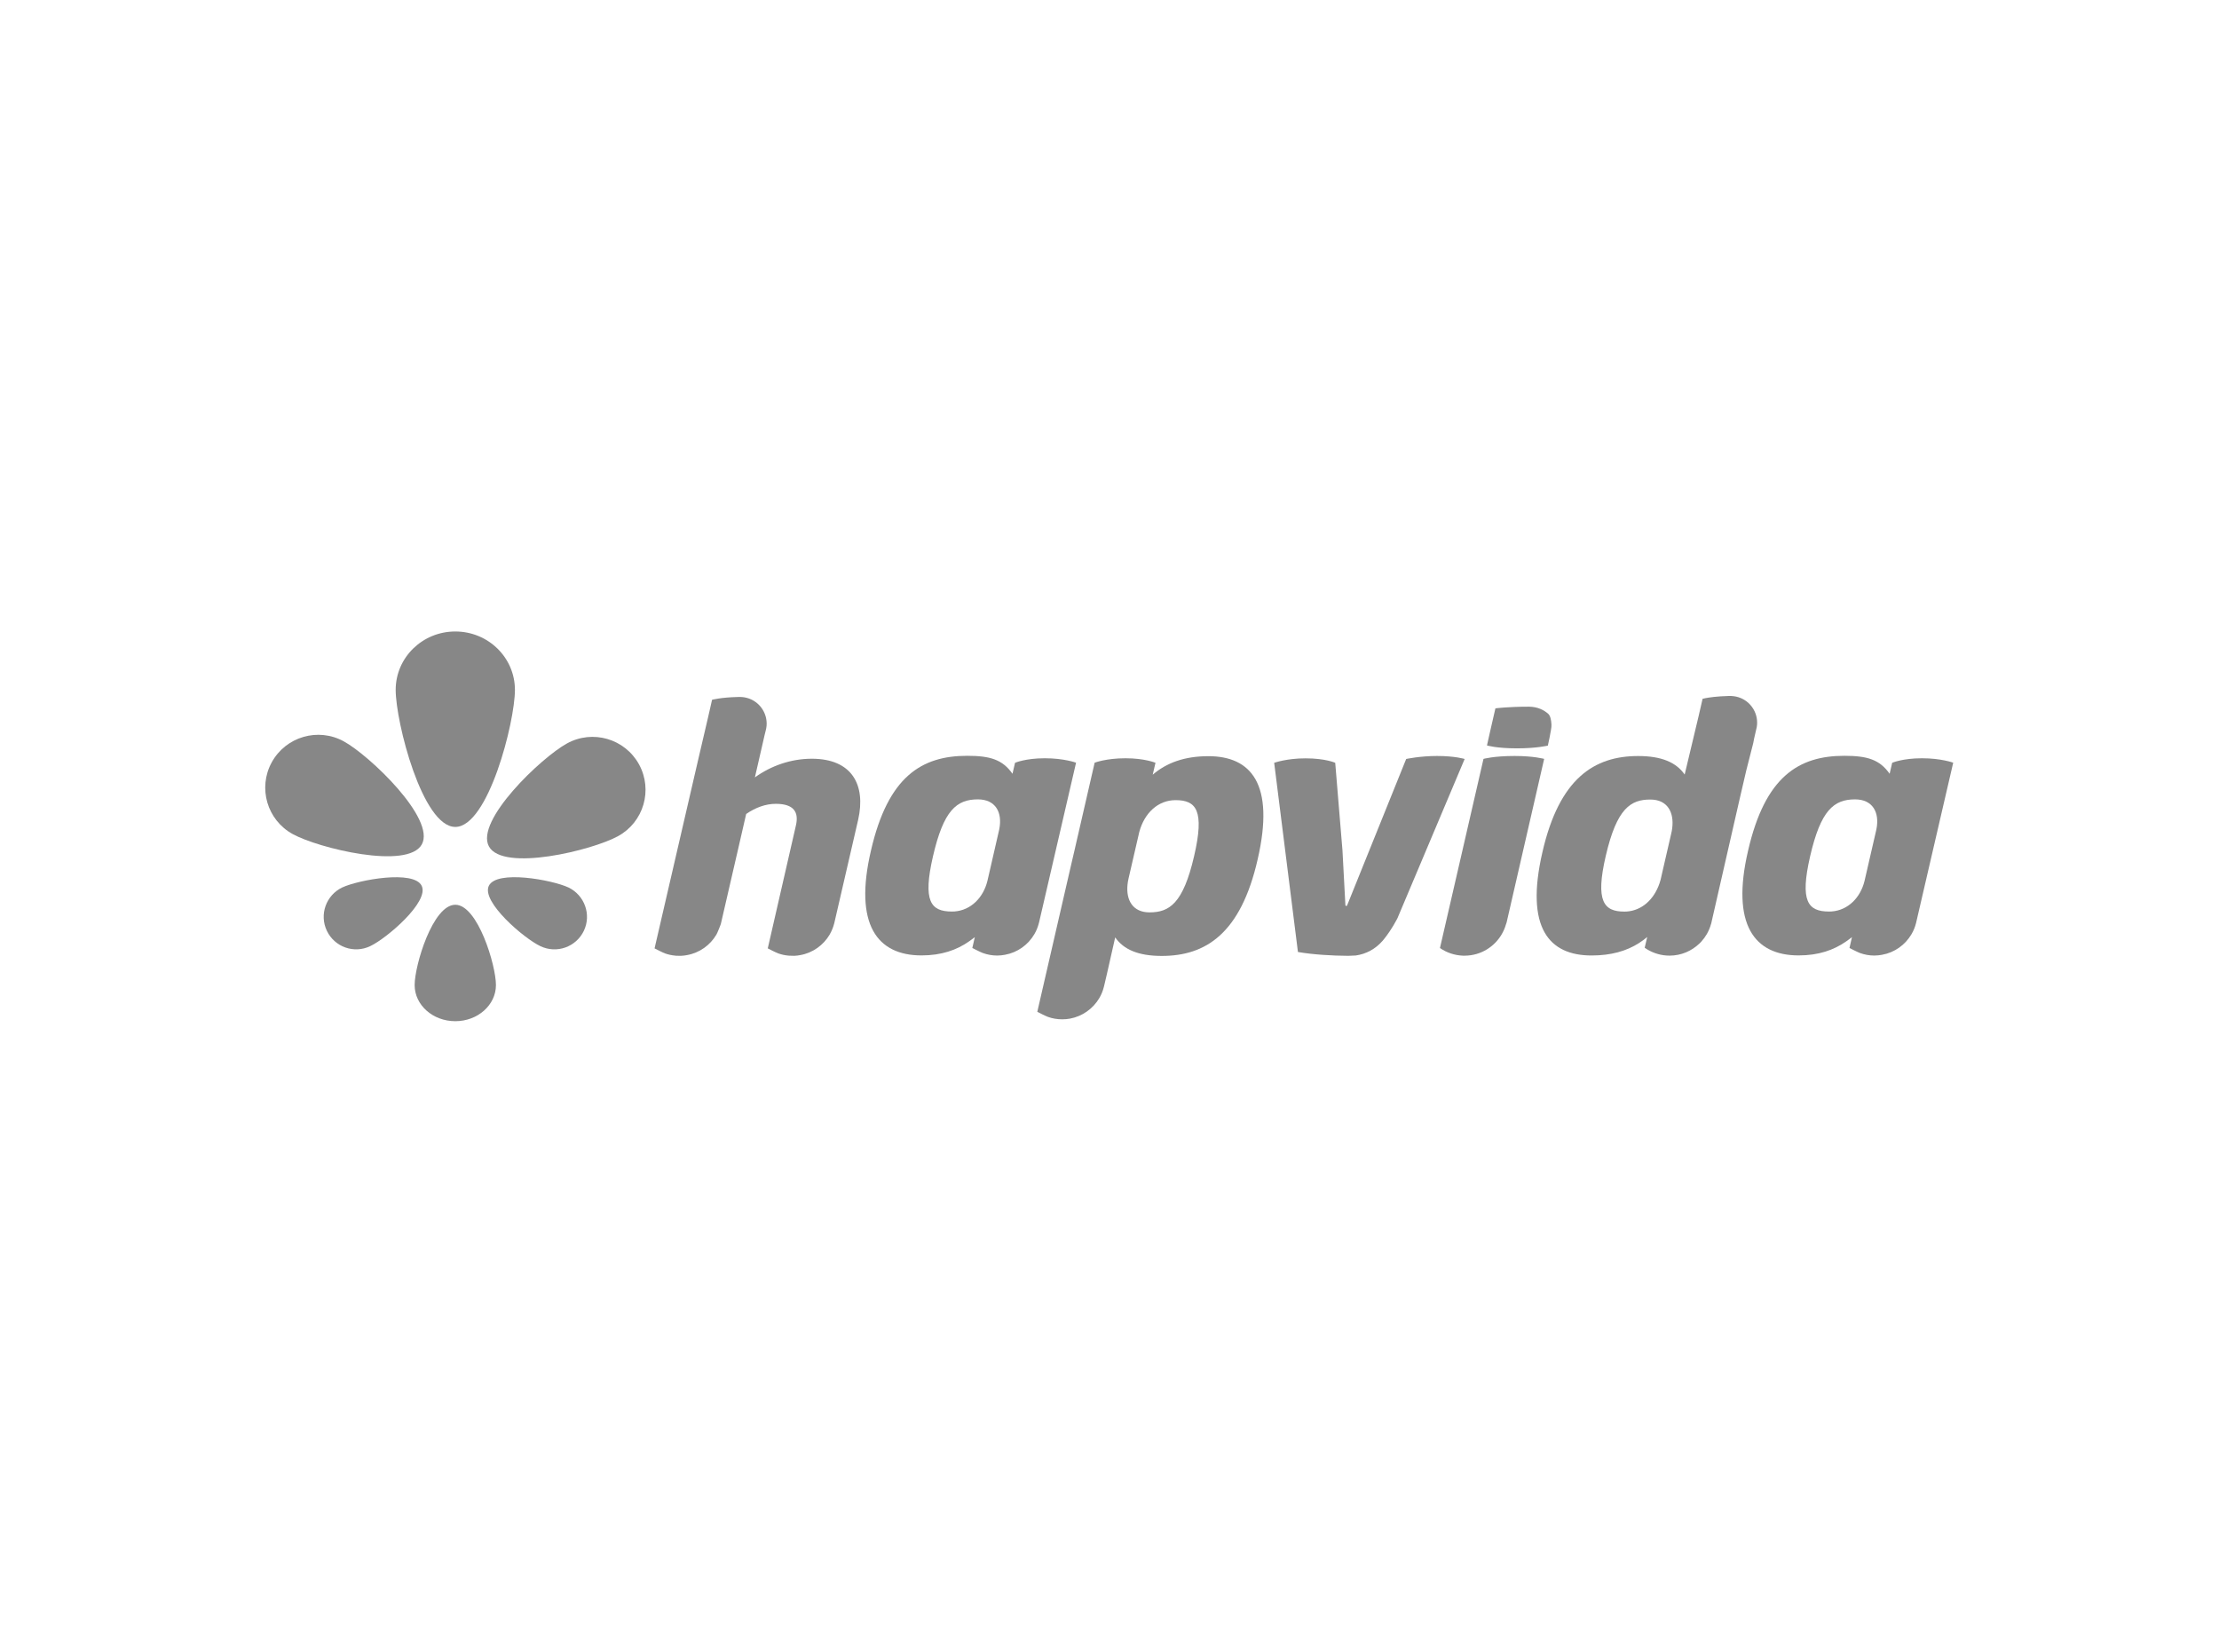 <?xml version="1.0" encoding="UTF-8" standalone="no"?>
<!-- Created with Inkscape (http://www.inkscape.org/) -->

<svg
   xmlns:dc="http://purl.org/dc/elements/1.1/"
   xmlns:cc="http://creativecommons.org/ns#"
   xmlns:rdf="http://www.w3.org/1999/02/22-rdf-syntax-ns#"
   xmlns:svg="http://www.w3.org/2000/svg"
   xmlns="http://www.w3.org/2000/svg"
   xmlns:sodipodi="http://sodipodi.sourceforge.net/DTD/sodipodi-0.dtd"
   xmlns:inkscape="http://www.inkscape.org/namespaces/inkscape"
   version="1.1"
   id="svg2"
   xml:space="preserve"
  width="180" height="134"
   viewBox="100 100 500 500"
   sodipodi:docname="hapvida-logo.svg"
   inkscape:export-filename="G:\Users\suitedoalex\sites\hapvida-logo-0.png"
   inkscape:export-xdpi="561.73999"
   inkscape:export-ydpi="561.73999"
   inkscape:version="0.92.4 (5da689c313, 2019-01-14)"><defs
     id="defs6"><clipPath
       clipPathUnits="userSpaceOnUse"
       id="clipPath18"><path
         d="M 1.98,790.02 H 612 V 0.03 H 1.98 Z"
         id="path16"
         inkscape:connector-curvature="0" /></clipPath><clipPath
       clipPathUnits="userSpaceOnUse"
       id="clipPath118"><path
         d="M 201.06,596.52 H 411 V 542.64 H 201.06 Z"
         id="path116"
         inkscape:connector-curvature="0" /></clipPath></defs><sodipodi:namedview
     pagecolor="#ffffff"
     bordercolor="#666666"
     borderopacity="1"
     objecttolerance="10"
     gridtolerance="10"
     guidetolerance="10"
     inkscape:pageopacity="0"
     inkscape:pageshadow="2"
     inkscape:window-width="1600"
     inkscape:window-height="837"
     id="namedview4"
     showgrid="false"
     inkscape:zoom="0.4469697"
     inkscape:cx="-0.57426019"
     inkscape:cy="402.65697"
     inkscape:window-x="-8"
     inkscape:window-y="-8"
     inkscape:window-maximized="1"
     inkscape:current-layer="g10" /><g
     id="g10"
     inkscape:groupmode="layer"
     inkscape:label="hapvida-logo"
     transform="matrix(1.333,0,0,-1.333,0,700)"><g
       id="g24"
       transform="matrix(1.919,0,0,1.919,-270.768,340.782)"
       inkscape:export-filename="G:\Users\suitedoalex\sites\hapvida-logo-4.png"
       inkscape:export-xdpi="75.14151"
       inkscape:export-ydpi="75.14151" /><g
       id="g32"
       transform="matrix(1.919,0,0,1.919,362.487,282.638)"
       inkscape:export-filename="G:\Users\suitedoalex\sites\hapvida-logo-4.png"
       inkscape:export-xdpi="75.14151"
       inkscape:export-ydpi="75.14151"><path
         d="m 0,0 c 0.095,0.569 0.255,1.212 0.225,1.555 -0.027,0.526 -0.132,1.051 -0.387,1.266 -0.486,0.433 -1.236,0.842 -2.317,0.842 -2.458,0 -3.927,-0.197 -3.927,-0.197 l -0.613,-2.67 -0.386,-1.718 c 0,0 1.092,-0.345 3.558,-0.345 2.329,0 3.645,0.324 3.645,0.324 L 0,0"
         style="fill:#878787;fill-opacity:1;fill-rule:nonzero;stroke:none"
         id="path34"
         inkscape:connector-curvature="0" /></g><g
       id="g36"
       transform="matrix(1.919,0,0,1.919,354.549,278.476)"
       inkscape:export-filename="G:\Users\suitedoalex\sites\hapvida-logo-4.png"
       inkscape:export-xdpi="75.14151"
       inkscape:export-ydpi="75.14151"><path
         d="m 0,0 c -2.475,0 -3.68,-0.345 -3.68,-0.345 l -3.033,-13.186 -2.118,-9.19 c 0.777,-0.541 1.717,-0.867 2.724,-0.905 h 0.243 c 1.86,0.019 3.48,1.043 4.347,2.543 0.203,0.353 0.369,0.723 0.48,1.114 0.062,0.17 0.094,0.276 0.094,0.276 L 3.498,-0.345 C 3.498,-0.345 2.285,0 0,0"
         style="fill:#878787;fill-opacity:1;fill-rule:nonzero;stroke:none"
         id="path38"
         inkscape:connector-curvature="0" /></g><g
       id="g40"
       transform="matrix(1.919,0,0,1.919,227.38,243.175)"
       inkscape:export-filename="G:\Users\suitedoalex\sites\hapvida-logo-4.png"
       inkscape:export-xdpi="75.14151"
       inkscape:export-ydpi="75.14151"><path
         d="m 0,0 c -0.102,-0.01 -0.206,-0.01 -0.314,-0.01 -2.524,0 -3.453,1.241 -2.24,6.524 1.257,5.46 2.797,6.746 5.321,6.746 2.054,0 2.939,-1.501 2.519,-3.564 L 4.274,5.281 3.886,3.599 C 3.401,1.638 1.943,0.146 0,0 Z M 10.682,18.125 C 8.395,18.125 7.159,17.59 7.159,17.59 L 6.856,16.289 c -1.171,1.674 -2.641,2.127 -5.351,2.127 -5.413,0 -9.384,-2.456 -11.396,-11.217 -2.048,-8.761 0.747,-12.4 5.983,-12.4 2.356,0 4.16,0.634 5.619,1.655 0.385,0.284 0.418,0.292 0.688,0.507 L 2.103,-4.323 c 0.143,-0.07 0.969,-0.495 1.248,-0.595 0.533,-0.191 1.098,-0.299 1.69,-0.299 0.319,0 0.627,0.035 0.928,0.092 1.482,0.269 2.737,1.173 3.471,2.43 0.241,0.401 0.413,0.833 0.533,1.294 0.015,0.046 0.032,0.119 0.032,0.119 l 4.374,18.883 c 0,0 -1.412,0.524 -3.697,0.524"
         style="fill:#878787;fill-opacity:1;fill-rule:nonzero;stroke:none"
         id="path42"
         inkscape:connector-curvature="0" /></g><g
       id="g44"
       transform="matrix(1.919,0,0,1.919,281.781,255.757)"
       inkscape:export-filename="G:\Users\suitedoalex\sites\hapvida-logo-4.png"
       inkscape:export-xdpi="75.14151"
       inkscape:export-ydpi="75.14151"><path
         d="m 0,0 c -1.302,-5.634 -2.937,-6.665 -5.275,-6.665 -1.978,0 -2.792,1.439 -2.607,3.274 0.025,0.255 0.067,0.507 0.129,0.76 l 1.121,4.856 0.14,0.607 c 0.608,2.28 2.242,3.781 4.298,3.781 C 0.241,6.613 1.259,5.411 0,0 Z m 1.676,11.814 c -2.796,0 -4.944,-0.781 -6.576,-2.192 l 0.328,1.411 c 0,0 -1.266,0.535 -3.55,0.535 -2.296,0 -3.649,-0.524 -3.649,-0.524 l -1.963,-8.54 c 0,0 -0.026,-0.108 -0.064,-0.268 -0.112,-0.488 -0.329,-1.441 -0.329,-1.448 l -0.412,-1.763 -3.765,-16.353 -0.252,-1.105 c 0.145,-0.069 0.97,-0.496 1.249,-0.594 0.526,-0.192 1.098,-0.291 1.696,-0.291 0.313,0 0.62,0.026 0.919,0.081 1.482,0.273 2.736,1.184 3.476,2.434 0.235,0.407 0.414,0.829 0.531,1.301 0.012,0.037 0.032,0.12 0.032,0.12 l 0.352,1.509 0.12,0.532 0.841,3.718 c 0.002,-0.009 0.008,-0.017 0.011,-0.017 0.987,-1.413 2.71,-2.179 5.5,-2.179 5.185,0 9.342,2.623 11.348,11.431 2.059,8.935 -0.788,12.202 -5.843,12.202"
         style="fill:#878787;fill-opacity:1;fill-rule:nonzero;stroke:none"
         id="path46"
         inkscape:connector-curvature="0" /></g><g
       id="g48"
       transform="matrix(1.919,0,0,1.919,329.932,277.795)"
       inkscape:export-filename="G:\Users\suitedoalex\sites\hapvida-logo-4.png"
       inkscape:export-xdpi="75.14151"
       inkscape:export-ydpi="75.14151"><path
         d="m 0,0 -6.991,-17.327 c -0.014,-0.035 -0.052,-0.063 -0.093,-0.063 -0.062,0 -0.109,0.045 -0.109,0.108 h 0.003 -0.003 l -0.345,6.458 -0.858,10.371 c 0,0 -1.137,0.528 -3.515,0.528 -2.25,0 -3.708,-0.528 -3.708,-0.528 l 2.811,-22.383 c 1.773,-0.309 4.087,-0.445 5.94,-0.453 0.31,0.008 0.613,0.019 0.891,0.038 1.253,0.169 2.361,0.794 3.154,1.704 0.059,0.058 0.111,0.131 0.167,0.194 0.967,1.194 1.628,2.524 1.628,2.524 L 6.919,0 C 6.919,0 5.798,0.355 3.641,0.355 1.636,0.355 0,0 0,0"
         style="fill:#878787;fill-opacity:1;fill-rule:nonzero;stroke:none"
         id="path50"
         inkscape:connector-curvature="0" /></g><g
       id="g52"
       transform="matrix(1.919,0,0,1.919,194.969,277.849)"
       inkscape:export-filename="G:\Users\suitedoalex\sites\hapvida-logo-4.png"
       inkscape:export-xdpi="75.14151"
       inkscape:export-ydpi="75.14151"><path
         d="m 0,0 c -2.469,0 -4.827,-0.832 -6.734,-2.207 l 1.092,4.759 v 0.016 l 0.18,0.733 c 0.029,0.099 0.055,0.206 0.072,0.316 0.033,0.182 0.048,0.353 0.048,0.534 0,0.372 -0.065,0.732 -0.185,1.061 -0.428,1.202 -1.558,2.059 -2.894,2.094 h -0.29 C -10.77,7.263 -11.802,6.973 -11.802,6.973 l -0.45,-1.979 -1.199,-5.138 -5.154,-22.295 c 0.183,-0.088 0.958,-0.496 1.227,-0.59 0.395,-0.144 0.805,-0.231 1.236,-0.269 0.018,0 0.039,-0.01 0.055,-0.01 h 0.226 c 0.037,0 0.073,-0.009 0.111,-0.009 h 0.27 c 0.246,0.009 0.483,0.038 0.721,0.086 1.479,0.266 2.735,1.173 3.468,2.42 0.023,0.046 0.045,0.091 0.069,0.136 0.017,0.027 0.032,0.053 0.044,0.089 0.161,0.353 0.293,0.708 0.372,0.916 0.012,0.037 0.028,0.08 0.039,0.124 0.012,0.048 0.023,0.075 0.023,0.075 l 2.132,9.243 0.724,3.156 0.123,0.534 c 1.121,0.777 2.332,1.202 3.503,1.202 2.145,0 2.751,-0.985 2.378,-2.579 L -5.207,-22.42 v -0.019 c 0.16,-0.082 0.959,-0.496 1.229,-0.59 0.396,-0.144 0.815,-0.231 1.244,-0.269 0.206,-0.01 0.423,-0.019 0.655,-0.019 0.245,0.009 0.486,0.038 0.723,0.086 1.479,0.266 2.729,1.173 3.467,2.42 0.027,0.046 0.047,0.091 0.071,0.136 0.196,0.355 0.346,0.732 0.451,1.129 0.018,0.048 0.023,0.075 0.023,0.075 l 2.83,12.253 C 6.414,-3.102 4.766,0 0,0"
         style="fill:#878787;fill-opacity:1;fill-rule:nonzero;stroke:none"
         id="path54"
         inkscape:connector-curvature="0" /></g><g
       id="g56"
       transform="matrix(1.919,0,0,1.919,390.108,260.841)"
       inkscape:export-filename="G:\Users\suitedoalex\sites\hapvida-logo-4.png"
       inkscape:export-xdpi="75.14151"
       inkscape:export-ydpi="75.14151"><path
         d="m 0,0 -0.999,-4.339 -0.254,-1.114 c -0.038,-0.143 -0.085,-0.288 -0.133,-0.432 -0.664,-1.937 -2.103,-3.212 -3.898,-3.332 -0.085,-0.005 -0.173,-0.005 -0.262,-0.005 -2.421,0 -3.453,1.2 -2.192,6.609 1.308,5.616 2.937,6.647 5.269,6.647 2.039,0 2.839,-1.518 2.583,-3.436 C 0.088,0.399 0.05,0.202 0,0 Z M 9.984,14.192 C 9.838,14.597 9.61,14.969 9.32,15.283 8.826,15.811 8.152,16.171 7.39,16.263 7.296,16.278 7.194,16.289 7.091,16.289 H 6.803 C 5.422,16.252 4.505,16.118 4.05,16.029 3.825,15.983 3.714,15.954 3.714,15.954 L 3.258,13.967 1.594,6.993 c -0.985,1.42 -2.71,2.19 -5.504,2.19 -5.179,0 -9.335,-2.616 -11.336,-11.409 -2.053,-8.924 0.791,-12.189 5.829,-12.189 2.278,0 4.122,0.516 5.612,1.474 0.331,0.217 0.654,0.444 0.949,0.696 0.006,0.008 0.015,0.008 0.021,0.02 l -0.302,-1.276 c 0.117,-0.084 0.235,-0.156 0.355,-0.229 0.758,-0.44 1.639,-0.703 2.586,-0.703 1.378,0 2.629,0.553 3.549,1.446 0.039,0.027 0.074,0.066 0.115,0.11 0.036,0.037 0.065,0.073 0.099,0.108 0.25,0.272 0.467,0.57 0.654,0.894 0.21,0.374 0.38,0.77 0.494,1.186 0.009,0.027 0.015,0.035 0.015,0.035 l 0.044,0.19 0.026,0.119 3.235,14.162 0.132,0.572 0.711,3.063 0.786,3.086 c 0,0 0.079,0.279 0.148,0.711 l 0.235,1.026 c 0.032,0.107 0.058,0.216 0.076,0.321 0.032,0.177 0.046,0.357 0.046,0.536 0,0.372 -0.067,0.733 -0.185,1.06"
         style="fill:#878787;fill-opacity:1;fill-rule:nonzero;stroke:none"
         id="path58"
         inkscape:connector-curvature="0" /></g><g
       id="g60"
       transform="matrix(1.919,0,0,1.919,426.549,243.175)"
       inkscape:export-filename="G:\Users\suitedoalex\sites\hapvida-logo-4.png"
       inkscape:export-xdpi="75.14151"
       inkscape:export-ydpi="75.14151"><path
         d="m 0,0 c -0.103,-0.01 -0.209,-0.01 -0.314,-0.01 -2.527,0 -3.452,1.241 -2.241,6.524 1.258,5.46 2.801,6.746 5.322,6.746 2.055,0 2.938,-1.501 2.52,-3.564 L 4.271,5.281 3.884,3.599 C 3.401,1.638 1.943,0.146 0,0 Z M 10.682,18.125 C 8.391,18.125 7.158,17.59 7.158,17.59 L 6.857,16.289 c -1.172,1.674 -2.642,2.127 -5.352,2.127 -5.416,0 -9.384,-2.456 -11.396,-11.217 -2.048,-8.761 0.747,-12.4 5.98,-12.4 2.359,0 4.163,0.634 5.621,1.655 0.39,0.284 0.419,0.292 0.689,0.507 L 2.106,-4.323 c 0.14,-0.07 0.964,-0.495 1.245,-0.595 0.529,-0.191 1.098,-0.299 1.693,-0.299 0.316,0 0.624,0.035 0.922,0.092 1.486,0.269 2.736,1.173 3.475,2.43 0.237,0.401 0.415,0.833 0.533,1.294 0.01,0.046 0.029,0.119 0.029,0.119 l 4.376,18.883 c 0,0 -1.412,0.524 -3.697,0.524"
         style="fill:#878787;fill-opacity:1;fill-rule:nonzero;stroke:none"
         id="path62"
         inkscape:connector-curvature="0" /></g><g
       id="g64"
       transform="matrix(1.919,0,0,1.919,104.788,226.465)"
       inkscape:export-filename="G:\Users\suitedoalex\sites\hapvida-logo-4.png"
       inkscape:export-xdpi="75.14151"
       inkscape:export-ydpi="75.14151"><path
         d="M 0,0 C 0,2.343 2.148,9.5 4.811,9.5 7.464,9.5 9.62,2.343 9.62,0 9.62,-2.36 7.464,-4.276 4.811,-4.276 2.148,-4.276 0,-2.36 0,0"
         style="fill:#878787;fill-opacity:1;fill-rule:nonzero;stroke:none"
         id="path66"
         inkscape:connector-curvature="0" /></g><g
       id="g68"
       transform="matrix(1.919,0,0,1.919,114.021,306.74)"
       inkscape:export-filename="G:\Users\suitedoalex\sites\hapvida-logo-4.png"
       inkscape:export-xdpi="75.14151"
       inkscape:export-ydpi="75.14151"><path
         d="m 0,0 c -3.896,0 -7.055,-3.09 -7.055,-6.91 0,-3.804 3.159,-16.213 7.055,-16.213 3.894,0 7.055,12.409 7.055,16.213 C 7.055,-3.09 3.894,0 0,0"
         style="fill:#878787;fill-opacity:1;fill-rule:nonzero;stroke:none"
         id="path70"
         inkscape:connector-curvature="0" /></g><g
       id="g72"
       transform="matrix(1.919,0,0,1.919,77.115,260.736)"
       inkscape:export-filename="G:\Users\suitedoalex\sites\hapvida-logo-4.png"
       inkscape:export-xdpi="75.14151"
       inkscape:export-ydpi="75.14151"><path
         d="M 0,0 C 3.036,-1.671 13.604,-4.248 15.269,-1.219 16.941,1.81 9.082,9.31 6.036,10.974 2.997,12.643 -0.812,11.532 -2.485,8.503 -4.152,5.465 -3.038,1.659 0,0"
         style="fill:#878787;fill-opacity:1;fill-rule:nonzero;stroke:none"
         id="path74"
         inkscape:connector-curvature="0" /></g><g
       id="g76"
       transform="matrix(1.919,0,0,1.919,155.728,276.583)"
       inkscape:export-filename="G:\Users\suitedoalex\sites\hapvida-logo-4.png"
       inkscape:export-xdpi="75.14151"
       inkscape:export-ydpi="75.14151"><path
         d="m 0,0 c -1.672,3.029 -5.48,4.141 -8.52,2.468 -3.043,-1.664 -10.902,-9.159 -9.231,-12.19 1.668,-3.032 12.235,-0.454 15.27,1.22 C 0.553,-6.844 1.67,-3.04 0,0"
         style="fill:#878787;fill-opacity:1;fill-rule:nonzero;stroke:none"
         id="path78"
         inkscape:connector-curvature="0" /></g><g
       id="g80"
       transform="matrix(1.919,0,0,1.919,84.854,238.787)"
       inkscape:export-filename="G:\Users\suitedoalex\sites\hapvida-logo-4.png"
       inkscape:export-xdpi="75.14151"
       inkscape:export-ydpi="75.14151"><path
         d="m 0,0 c 0.915,-1.918 3.206,-2.741 5.129,-1.817 1.927,0.901 7.014,5.234 6.093,7.132 C 10.309,7.234 3.741,6.023 1.825,5.128 -0.095,4.207 -0.914,1.919 0,0"
         style="fill:#878787;fill-opacity:1;fill-rule:nonzero;stroke:none"
         id="path82"
         inkscape:connector-curvature="0" /></g><g
       id="g84"
       transform="matrix(1.919,0,0,1.919,139.707,248.626)"
       inkscape:export-filename="G:\Users\suitedoalex\sites\hapvida-logo-4.png"
       inkscape:export-xdpi="75.14151"
       inkscape:export-ydpi="75.14151"><path
         d="m 0,0 c -1.928,0.894 -8.497,2.115 -9.42,0.187 -0.905,-1.899 4.18,-6.231 6.101,-7.133 1.931,-0.924 4.228,-0.1 5.146,1.818 C 2.738,-3.21 1.913,-0.922 0,0"
         style="fill:#878787;fill-opacity:1;fill-rule:nonzero;stroke:none"
         id="path86"
         inkscape:connector-curvature="0" /></g></g></svg>